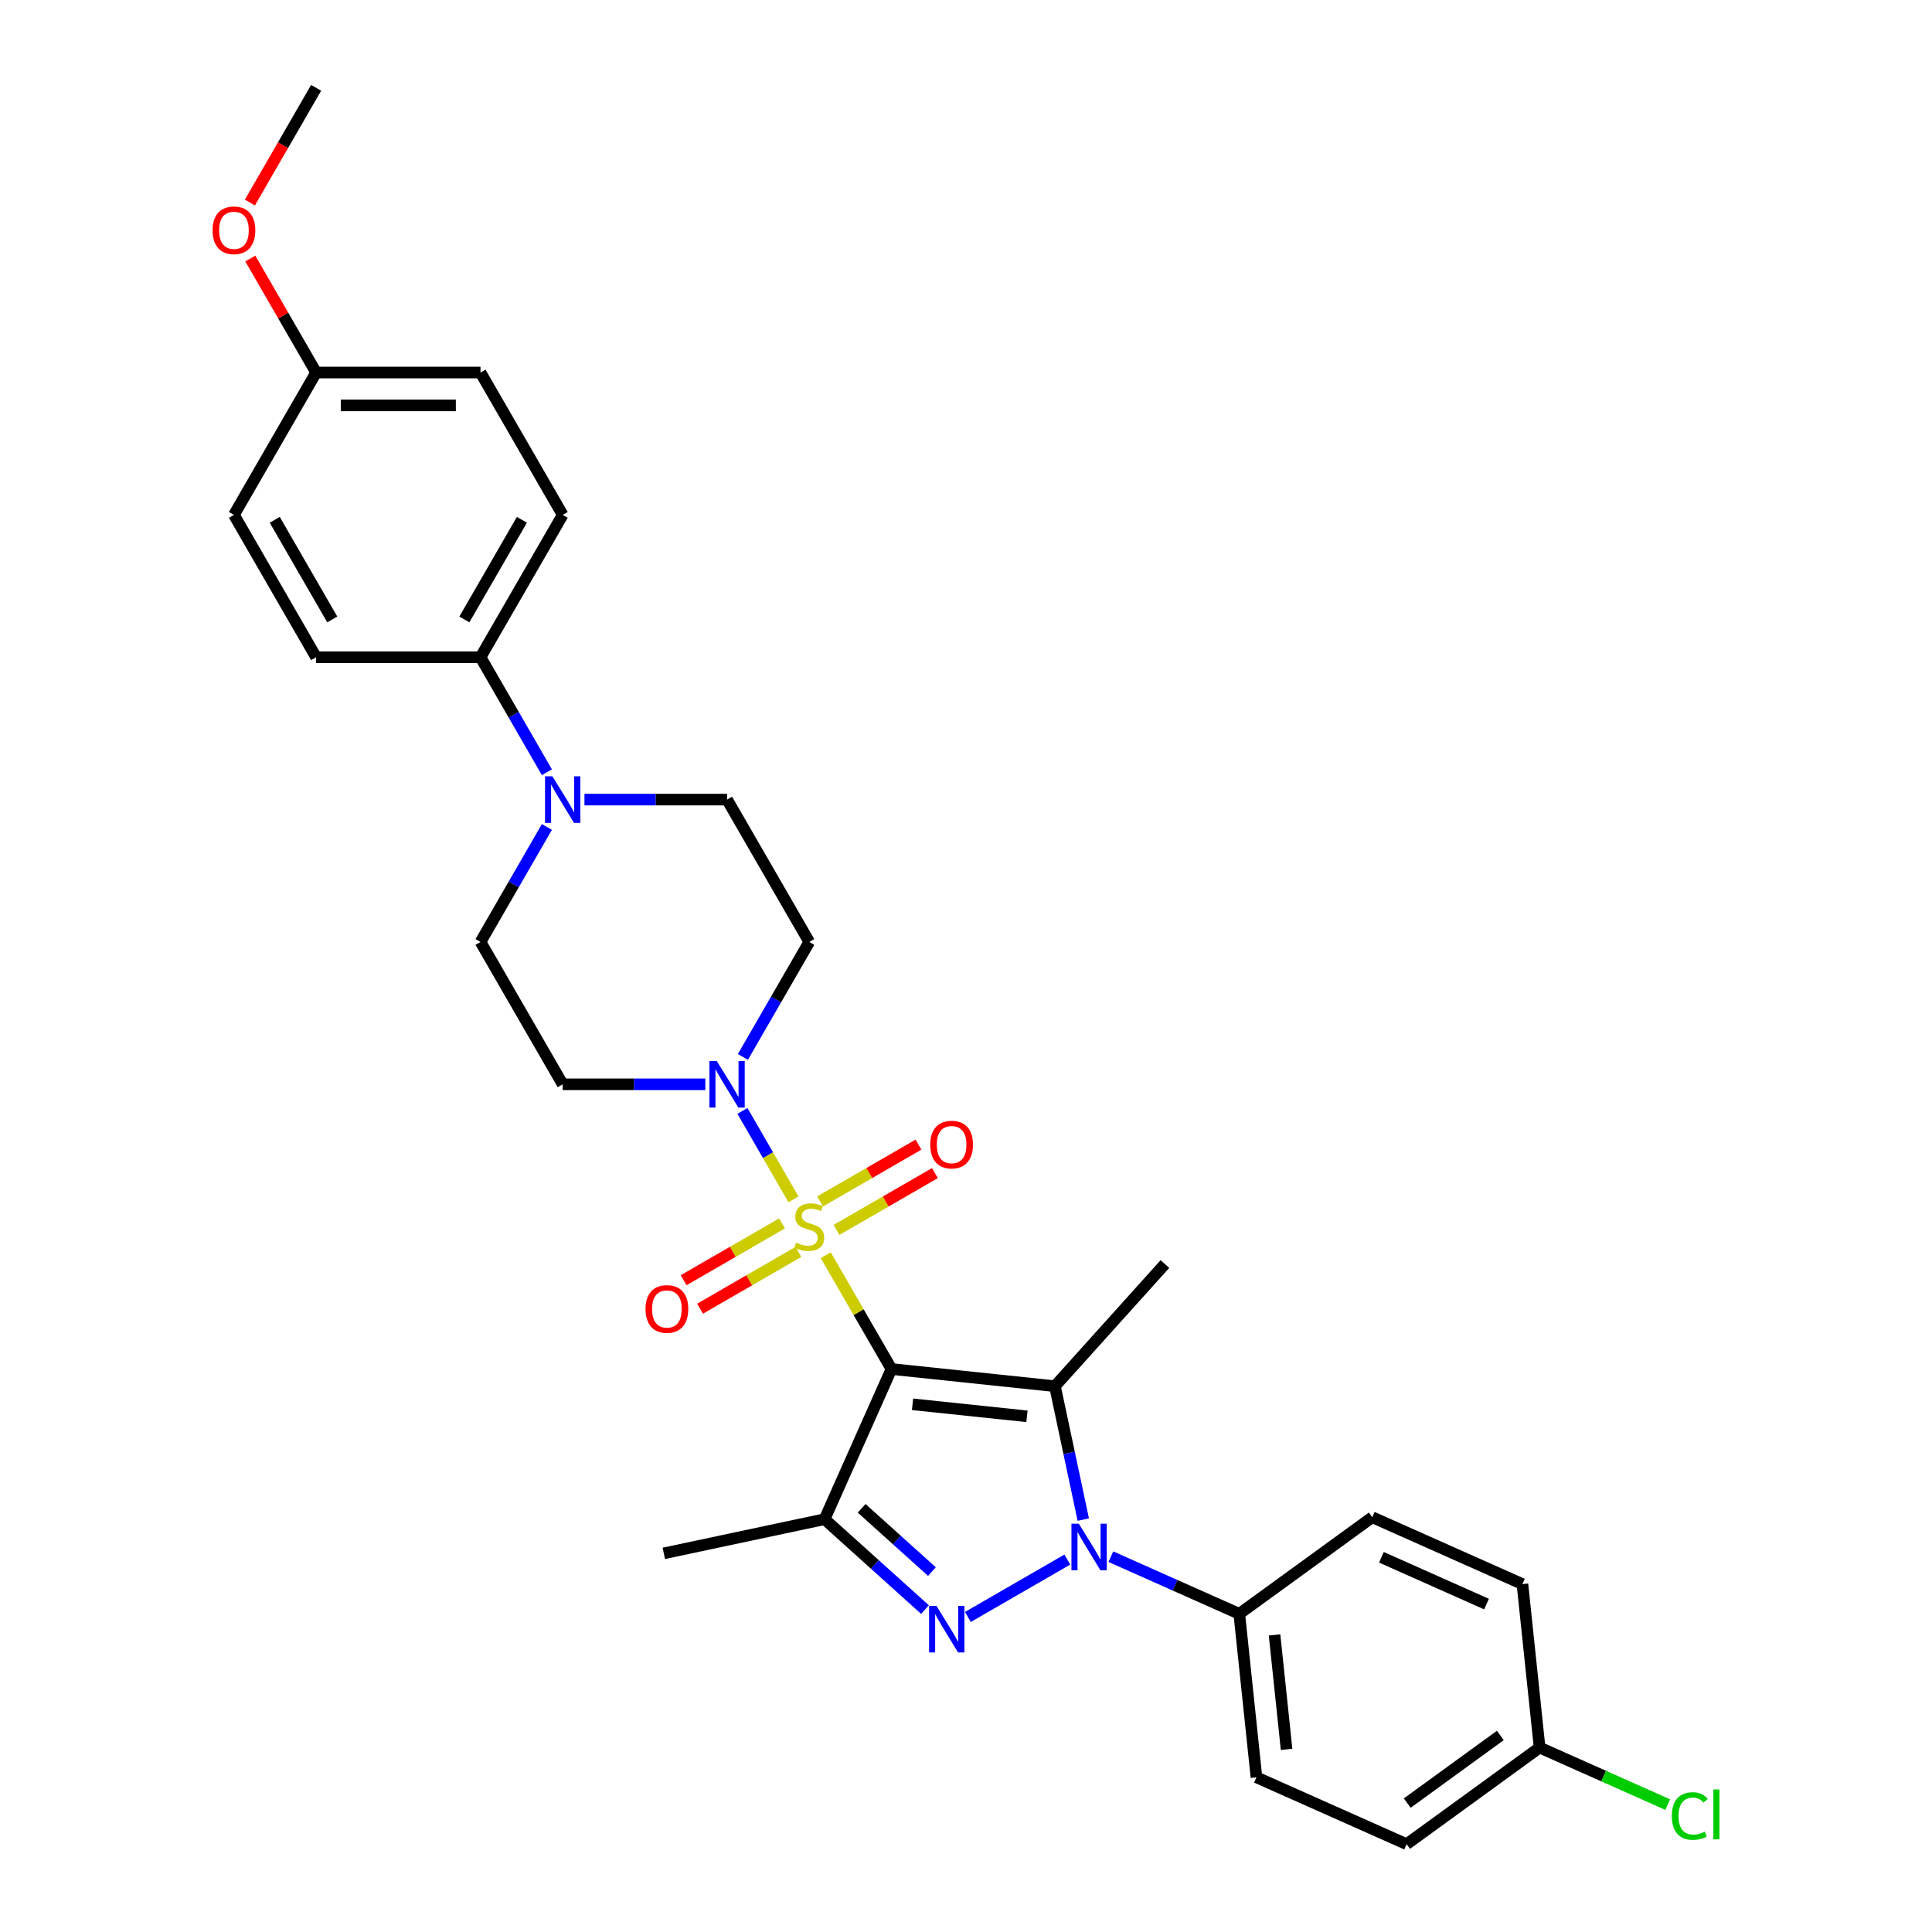 <?xml version='1.0' encoding='iso-8859-1'?>
<svg version='1.1' baseProfile='full'
              xmlns='http://www.w3.org/2000/svg'
                      xmlns:rdkit='http://www.rdkit.org/xml'
                      xmlns:xlink='http://www.w3.org/1999/xlink'
                  xml:space='preserve'
width='1000px' height='1000px' viewBox='0 0 1000 1000'>
<!-- END OF HEADER -->
<rect style='opacity:1.0;fill:#FFFFFF;stroke:none' width='1000' height='1000' x='0' y='0'> </rect>
<path class='bond-0' d='M 461.415,708.602 L 444.413,679.154' style='fill:none;fill-rule:evenodd;stroke:#000000;stroke-width:6px;stroke-linecap:butt;stroke-linejoin:miter;stroke-opacity:1' />
<path class='bond-0' d='M 444.413,679.154 L 427.411,649.706' style='fill:none;fill-rule:evenodd;stroke:#CCCC00;stroke-width:6px;stroke-linecap:butt;stroke-linejoin:miter;stroke-opacity:1' />
<path class='bond-1' d='M 461.415,708.602 L 546.03,717.495' style='fill:none;fill-rule:evenodd;stroke:#000000;stroke-width:6px;stroke-linecap:butt;stroke-linejoin:miter;stroke-opacity:1' />
<path class='bond-1' d='M 472.328,726.859 L 531.559,733.084' style='fill:none;fill-rule:evenodd;stroke:#000000;stroke-width:6px;stroke-linecap:butt;stroke-linejoin:miter;stroke-opacity:1' />
<path class='bond-4' d='M 461.415,708.602 L 426.809,786.328' style='fill:none;fill-rule:evenodd;stroke:#000000;stroke-width:6px;stroke-linecap:butt;stroke-linejoin:miter;stroke-opacity:1' />
<path class='bond-5' d='M 410.71,620.778 L 397.495,597.89' style='fill:none;fill-rule:evenodd;stroke:#CCCC00;stroke-width:6px;stroke-linecap:butt;stroke-linejoin:miter;stroke-opacity:1' />
<path class='bond-5' d='M 397.495,597.89 L 384.281,575.002' style='fill:none;fill-rule:evenodd;stroke:#0000FF;stroke-width:6px;stroke-linecap:butt;stroke-linejoin:miter;stroke-opacity:1' />
<path class='bond-8' d='M 432.98,636.599 L 458.444,621.897' style='fill:none;fill-rule:evenodd;stroke:#CCCC00;stroke-width:6px;stroke-linecap:butt;stroke-linejoin:miter;stroke-opacity:1' />
<path class='bond-8' d='M 458.444,621.897 L 483.908,607.196' style='fill:none;fill-rule:evenodd;stroke:#FF0000;stroke-width:6px;stroke-linecap:butt;stroke-linejoin:miter;stroke-opacity:1' />
<path class='bond-8' d='M 424.472,621.862 L 449.936,607.161' style='fill:none;fill-rule:evenodd;stroke:#CCCC00;stroke-width:6px;stroke-linecap:butt;stroke-linejoin:miter;stroke-opacity:1' />
<path class='bond-8' d='M 449.936,607.161 L 475.399,592.459' style='fill:none;fill-rule:evenodd;stroke:#FF0000;stroke-width:6px;stroke-linecap:butt;stroke-linejoin:miter;stroke-opacity:1' />
<path class='bond-9' d='M 404.767,633.239 L 379.304,647.94' style='fill:none;fill-rule:evenodd;stroke:#CCCC00;stroke-width:6px;stroke-linecap:butt;stroke-linejoin:miter;stroke-opacity:1' />
<path class='bond-9' d='M 379.304,647.94 L 353.84,662.642' style='fill:none;fill-rule:evenodd;stroke:#FF0000;stroke-width:6px;stroke-linecap:butt;stroke-linejoin:miter;stroke-opacity:1' />
<path class='bond-9' d='M 413.275,647.975 L 387.812,662.677' style='fill:none;fill-rule:evenodd;stroke:#CCCC00;stroke-width:6px;stroke-linecap:butt;stroke-linejoin:miter;stroke-opacity:1' />
<path class='bond-9' d='M 387.812,662.677 L 362.348,677.378' style='fill:none;fill-rule:evenodd;stroke:#FF0000;stroke-width:6px;stroke-linecap:butt;stroke-linejoin:miter;stroke-opacity:1' />
<path class='bond-2' d='M 546.03,717.495 L 553.369,752.019' style='fill:none;fill-rule:evenodd;stroke:#000000;stroke-width:6px;stroke-linecap:butt;stroke-linejoin:miter;stroke-opacity:1' />
<path class='bond-2' d='M 553.369,752.019 L 560.707,786.543' style='fill:none;fill-rule:evenodd;stroke:#0000FF;stroke-width:6px;stroke-linecap:butt;stroke-linejoin:miter;stroke-opacity:1' />
<path class='bond-19' d='M 546.03,717.495 L 602.961,654.267' style='fill:none;fill-rule:evenodd;stroke:#000000;stroke-width:6px;stroke-linecap:butt;stroke-linejoin:miter;stroke-opacity:1' />
<path class='bond-7' d='M 574.985,805.733 L 608.215,820.529' style='fill:none;fill-rule:evenodd;stroke:#0000FF;stroke-width:6px;stroke-linecap:butt;stroke-linejoin:miter;stroke-opacity:1' />
<path class='bond-7' d='M 608.215,820.529 L 641.446,835.324' style='fill:none;fill-rule:evenodd;stroke:#000000;stroke-width:6px;stroke-linecap:butt;stroke-linejoin:miter;stroke-opacity:1' />
<path class='bond-30' d='M 552.455,807.222 L 500.977,836.943' style='fill:none;fill-rule:evenodd;stroke:#0000FF;stroke-width:6px;stroke-linecap:butt;stroke-linejoin:miter;stroke-opacity:1' />
<path class='bond-3' d='M 478.772,833.116 L 452.79,809.722' style='fill:none;fill-rule:evenodd;stroke:#0000FF;stroke-width:6px;stroke-linecap:butt;stroke-linejoin:miter;stroke-opacity:1' />
<path class='bond-3' d='M 452.79,809.722 L 426.809,786.328' style='fill:none;fill-rule:evenodd;stroke:#000000;stroke-width:6px;stroke-linecap:butt;stroke-linejoin:miter;stroke-opacity:1' />
<path class='bond-3' d='M 482.364,813.452 L 464.177,797.076' style='fill:none;fill-rule:evenodd;stroke:#0000FF;stroke-width:6px;stroke-linecap:butt;stroke-linejoin:miter;stroke-opacity:1' />
<path class='bond-3' d='M 464.177,797.076 L 445.989,780.701' style='fill:none;fill-rule:evenodd;stroke:#000000;stroke-width:6px;stroke-linecap:butt;stroke-linejoin:miter;stroke-opacity:1' />
<path class='bond-20' d='M 426.809,786.328 L 343.586,804.017' style='fill:none;fill-rule:evenodd;stroke:#000000;stroke-width:6px;stroke-linecap:butt;stroke-linejoin:miter;stroke-opacity:1' />
<path class='bond-10' d='M 384.517,547.061 L 401.695,517.307' style='fill:none;fill-rule:evenodd;stroke:#0000FF;stroke-width:6px;stroke-linecap:butt;stroke-linejoin:miter;stroke-opacity:1' />
<path class='bond-10' d='M 401.695,517.307 L 418.874,487.553' style='fill:none;fill-rule:evenodd;stroke:#000000;stroke-width:6px;stroke-linecap:butt;stroke-linejoin:miter;stroke-opacity:1' />
<path class='bond-11' d='M 365.068,561.236 L 328.16,561.236' style='fill:none;fill-rule:evenodd;stroke:#0000FF;stroke-width:6px;stroke-linecap:butt;stroke-linejoin:miter;stroke-opacity:1' />
<path class='bond-11' d='M 328.16,561.236 L 291.251,561.236' style='fill:none;fill-rule:evenodd;stroke:#000000;stroke-width:6px;stroke-linecap:butt;stroke-linejoin:miter;stroke-opacity:1' />
<path class='bond-6' d='M 283.067,428.044 L 265.889,457.799' style='fill:none;fill-rule:evenodd;stroke:#0000FF;stroke-width:6px;stroke-linecap:butt;stroke-linejoin:miter;stroke-opacity:1' />
<path class='bond-6' d='M 265.889,457.799 L 248.71,487.553' style='fill:none;fill-rule:evenodd;stroke:#000000;stroke-width:6px;stroke-linecap:butt;stroke-linejoin:miter;stroke-opacity:1' />
<path class='bond-12' d='M 283.067,399.695 L 265.889,369.941' style='fill:none;fill-rule:evenodd;stroke:#0000FF;stroke-width:6px;stroke-linecap:butt;stroke-linejoin:miter;stroke-opacity:1' />
<path class='bond-12' d='M 265.889,369.941 L 248.71,340.187' style='fill:none;fill-rule:evenodd;stroke:#000000;stroke-width:6px;stroke-linecap:butt;stroke-linejoin:miter;stroke-opacity:1' />
<path class='bond-31' d='M 302.516,413.87 L 339.424,413.87' style='fill:none;fill-rule:evenodd;stroke:#0000FF;stroke-width:6px;stroke-linecap:butt;stroke-linejoin:miter;stroke-opacity:1' />
<path class='bond-31' d='M 339.424,413.87 L 376.333,413.87' style='fill:none;fill-rule:evenodd;stroke:#000000;stroke-width:6px;stroke-linecap:butt;stroke-linejoin:miter;stroke-opacity:1' />
<path class='bond-15' d='M 641.446,835.324 L 650.34,919.94' style='fill:none;fill-rule:evenodd;stroke:#000000;stroke-width:6px;stroke-linecap:butt;stroke-linejoin:miter;stroke-opacity:1' />
<path class='bond-15' d='M 659.703,846.237 L 665.929,905.468' style='fill:none;fill-rule:evenodd;stroke:#000000;stroke-width:6px;stroke-linecap:butt;stroke-linejoin:miter;stroke-opacity:1' />
<path class='bond-16' d='M 641.446,835.324 L 710.279,785.314' style='fill:none;fill-rule:evenodd;stroke:#000000;stroke-width:6px;stroke-linecap:butt;stroke-linejoin:miter;stroke-opacity:1' />
<path class='bond-13' d='M 418.874,487.553 L 376.333,413.87' style='fill:none;fill-rule:evenodd;stroke:#000000;stroke-width:6px;stroke-linecap:butt;stroke-linejoin:miter;stroke-opacity:1' />
<path class='bond-14' d='M 291.251,561.236 L 248.71,487.553' style='fill:none;fill-rule:evenodd;stroke:#000000;stroke-width:6px;stroke-linecap:butt;stroke-linejoin:miter;stroke-opacity:1' />
<path class='bond-17' d='M 248.71,340.187 L 291.251,266.504' style='fill:none;fill-rule:evenodd;stroke:#000000;stroke-width:6px;stroke-linecap:butt;stroke-linejoin:miter;stroke-opacity:1' />
<path class='bond-17' d='M 240.355,320.626 L 270.133,269.048' style='fill:none;fill-rule:evenodd;stroke:#000000;stroke-width:6px;stroke-linecap:butt;stroke-linejoin:miter;stroke-opacity:1' />
<path class='bond-18' d='M 248.71,340.187 L 163.628,340.187' style='fill:none;fill-rule:evenodd;stroke:#000000;stroke-width:6px;stroke-linecap:butt;stroke-linejoin:miter;stroke-opacity:1' />
<path class='bond-24' d='M 650.34,919.94 L 728.066,954.545' style='fill:none;fill-rule:evenodd;stroke:#000000;stroke-width:6px;stroke-linecap:butt;stroke-linejoin:miter;stroke-opacity:1' />
<path class='bond-23' d='M 710.279,785.314 L 788.005,819.92' style='fill:none;fill-rule:evenodd;stroke:#000000;stroke-width:6px;stroke-linecap:butt;stroke-linejoin:miter;stroke-opacity:1' />
<path class='bond-23' d='M 715.017,806.05 L 769.425,830.274' style='fill:none;fill-rule:evenodd;stroke:#000000;stroke-width:6px;stroke-linecap:butt;stroke-linejoin:miter;stroke-opacity:1' />
<path class='bond-26' d='M 291.251,266.504 L 248.71,192.821' style='fill:none;fill-rule:evenodd;stroke:#000000;stroke-width:6px;stroke-linecap:butt;stroke-linejoin:miter;stroke-opacity:1' />
<path class='bond-25' d='M 163.628,340.187 L 121.087,266.504' style='fill:none;fill-rule:evenodd;stroke:#000000;stroke-width:6px;stroke-linecap:butt;stroke-linejoin:miter;stroke-opacity:1' />
<path class='bond-25' d='M 171.984,320.626 L 142.205,269.048' style='fill:none;fill-rule:evenodd;stroke:#000000;stroke-width:6px;stroke-linecap:butt;stroke-linejoin:miter;stroke-opacity:1' />
<path class='bond-21' d='M 796.898,904.536 L 788.005,819.92' style='fill:none;fill-rule:evenodd;stroke:#000000;stroke-width:6px;stroke-linecap:butt;stroke-linejoin:miter;stroke-opacity:1' />
<path class='bond-27' d='M 796.898,904.536 L 830.052,919.297' style='fill:none;fill-rule:evenodd;stroke:#000000;stroke-width:6px;stroke-linecap:butt;stroke-linejoin:miter;stroke-opacity:1' />
<path class='bond-27' d='M 830.052,919.297 L 863.207,934.058' style='fill:none;fill-rule:evenodd;stroke:#00CC00;stroke-width:6px;stroke-linecap:butt;stroke-linejoin:miter;stroke-opacity:1' />
<path class='bond-32' d='M 796.898,904.536 L 728.066,954.545' style='fill:none;fill-rule:evenodd;stroke:#000000;stroke-width:6px;stroke-linecap:butt;stroke-linejoin:miter;stroke-opacity:1' />
<path class='bond-32' d='M 776.571,898.271 L 728.389,933.277' style='fill:none;fill-rule:evenodd;stroke:#000000;stroke-width:6px;stroke-linecap:butt;stroke-linejoin:miter;stroke-opacity:1' />
<path class='bond-22' d='M 163.628,192.821 L 121.087,266.504' style='fill:none;fill-rule:evenodd;stroke:#000000;stroke-width:6px;stroke-linecap:butt;stroke-linejoin:miter;stroke-opacity:1' />
<path class='bond-28' d='M 163.628,192.821 L 146.597,163.322' style='fill:none;fill-rule:evenodd;stroke:#000000;stroke-width:6px;stroke-linecap:butt;stroke-linejoin:miter;stroke-opacity:1' />
<path class='bond-28' d='M 146.597,163.322 L 129.566,133.823' style='fill:none;fill-rule:evenodd;stroke:#FF0000;stroke-width:6px;stroke-linecap:butt;stroke-linejoin:miter;stroke-opacity:1' />
<path class='bond-33' d='M 163.628,192.821 L 248.71,192.821' style='fill:none;fill-rule:evenodd;stroke:#000000;stroke-width:6px;stroke-linecap:butt;stroke-linejoin:miter;stroke-opacity:1' />
<path class='bond-33' d='M 176.391,209.837 L 235.948,209.837' style='fill:none;fill-rule:evenodd;stroke:#000000;stroke-width:6px;stroke-linecap:butt;stroke-linejoin:miter;stroke-opacity:1' />
<path class='bond-29' d='M 129.35,104.827 L 146.489,75.141' style='fill:none;fill-rule:evenodd;stroke:#FF0000;stroke-width:6px;stroke-linecap:butt;stroke-linejoin:miter;stroke-opacity:1' />
<path class='bond-29' d='M 146.489,75.141 L 163.628,45.455' style='fill:none;fill-rule:evenodd;stroke:#000000;stroke-width:6px;stroke-linecap:butt;stroke-linejoin:miter;stroke-opacity:1' />
<path  class='atom-1' d='M 412.067 643.189
Q 412.34 643.291, 413.463 643.767
Q 414.586 644.244, 415.811 644.55
Q 417.07 644.822, 418.295 644.822
Q 420.575 644.822, 421.903 643.733
Q 423.23 642.61, 423.23 640.67
Q 423.23 639.343, 422.549 638.526
Q 421.903 637.709, 420.882 637.267
Q 419.861 636.825, 418.159 636.314
Q 416.015 635.668, 414.722 635.055
Q 413.463 634.442, 412.544 633.149
Q 411.659 631.856, 411.659 629.678
Q 411.659 626.649, 413.701 624.777
Q 415.777 622.905, 419.861 622.905
Q 422.651 622.905, 425.816 624.233
L 425.034 626.853
Q 422.141 625.662, 419.963 625.662
Q 417.615 625.662, 416.321 626.649
Q 415.028 627.602, 415.062 629.269
Q 415.062 630.563, 415.709 631.345
Q 416.389 632.128, 417.342 632.571
Q 418.329 633.013, 419.963 633.523
Q 422.141 634.204, 423.434 634.885
Q 424.727 635.565, 425.646 636.961
Q 426.599 638.322, 426.599 640.67
Q 426.599 644.006, 424.353 645.809
Q 422.141 647.579, 418.431 647.579
Q 416.287 647.579, 414.654 647.103
Q 413.054 646.66, 411.148 645.877
L 412.067 643.189
' fill='#CCCC00'/>
<path  class='atom-3' d='M 558.394 788.67
L 566.289 801.433
Q 567.072 802.692, 568.331 804.972
Q 569.591 807.252, 569.659 807.388
L 569.659 788.67
L 572.858 788.67
L 572.858 812.765
L 569.557 812.765
L 561.082 798.812
Q 560.096 797.178, 559.04 795.307
Q 558.02 793.435, 557.713 792.856
L 557.713 812.765
L 554.582 812.765
L 554.582 788.67
L 558.394 788.67
' fill='#0000FF'/>
<path  class='atom-4' d='M 484.711 831.211
L 492.606 843.974
Q 493.389 845.233, 494.648 847.513
Q 495.908 849.793, 495.976 849.929
L 495.976 831.211
L 499.175 831.211
L 499.175 855.306
L 495.874 855.306
L 487.399 841.353
Q 486.412 839.719, 485.357 837.848
Q 484.336 835.976, 484.03 835.397
L 484.03 855.306
L 480.899 855.306
L 480.899 831.211
L 484.711 831.211
' fill='#0000FF'/>
<path  class='atom-6' d='M 371.007 549.188
L 378.902 561.95
Q 379.685 563.21, 380.944 565.49
Q 382.204 567.77, 382.272 567.906
L 382.272 549.188
L 385.471 549.188
L 385.471 573.283
L 382.17 573.283
L 373.695 559.33
Q 372.708 557.696, 371.653 555.825
Q 370.632 553.953, 370.326 553.374
L 370.326 573.283
L 367.195 573.283
L 367.195 549.188
L 371.007 549.188
' fill='#0000FF'/>
<path  class='atom-7' d='M 285.925 401.822
L 293.821 414.584
Q 294.603 415.844, 295.862 418.124
Q 297.122 420.404, 297.19 420.54
L 297.19 401.822
L 300.389 401.822
L 300.389 425.917
L 297.088 425.917
L 288.614 411.964
Q 287.627 410.33, 286.572 408.459
Q 285.551 406.587, 285.244 406.008
L 285.244 425.917
L 282.113 425.917
L 282.113 401.822
L 285.925 401.822
' fill='#0000FF'/>
<path  class='atom-9' d='M 481.496 592.446
Q 481.496 586.66, 484.355 583.427
Q 487.214 580.194, 492.557 580.194
Q 497.9 580.194, 500.759 583.427
Q 503.617 586.66, 503.617 592.446
Q 503.617 598.3, 500.725 601.635
Q 497.832 604.936, 492.557 604.936
Q 487.248 604.936, 484.355 601.635
Q 481.496 598.334, 481.496 592.446
M 492.557 602.213
Q 496.232 602.213, 498.206 599.763
Q 500.214 597.279, 500.214 592.446
Q 500.214 587.715, 498.206 585.333
Q 496.232 582.917, 492.557 582.917
Q 488.881 582.917, 486.873 585.299
Q 484.899 587.681, 484.899 592.446
Q 484.899 597.313, 486.873 599.763
Q 488.881 602.213, 492.557 602.213
' fill='#FF0000'/>
<path  class='atom-10' d='M 334.13 677.528
Q 334.13 671.742, 336.989 668.509
Q 339.848 665.276, 345.191 665.276
Q 350.534 665.276, 353.393 668.509
Q 356.251 671.742, 356.251 677.528
Q 356.251 683.381, 353.359 686.717
Q 350.466 690.018, 345.191 690.018
Q 339.882 690.018, 336.989 686.717
Q 334.13 683.415, 334.13 677.528
M 345.191 687.295
Q 348.866 687.295, 350.84 684.845
Q 352.848 682.36, 352.848 677.528
Q 352.848 672.797, 350.84 670.415
Q 348.866 667.999, 345.191 667.999
Q 341.515 667.999, 339.507 670.381
Q 337.533 672.763, 337.533 677.528
Q 337.533 682.394, 339.507 684.845
Q 341.515 687.295, 345.191 687.295
' fill='#FF0000'/>
<path  class='atom-28' d='M 865.334 939.975
Q 865.334 933.986, 868.124 930.855
Q 870.949 927.689, 876.292 927.689
Q 881.261 927.689, 883.915 931.195
L 881.669 933.033
Q 879.729 930.48, 876.292 930.48
Q 872.651 930.48, 870.711 932.931
Q 868.805 935.347, 868.805 939.975
Q 868.805 944.74, 870.779 947.19
Q 872.787 949.641, 876.666 949.641
Q 879.321 949.641, 882.418 948.041
L 883.371 950.594
Q 882.112 951.41, 880.206 951.887
Q 878.3 952.363, 876.19 952.363
Q 870.949 952.363, 868.124 949.164
Q 865.334 945.965, 865.334 939.975
' fill='#00CC00'/>
<path  class='atom-28' d='M 886.842 926.226
L 889.973 926.226
L 889.973 952.057
L 886.842 952.057
L 886.842 926.226
' fill='#00CC00'/>
<path  class='atom-29' d='M 110.027 119.206
Q 110.027 113.42, 112.885 110.187
Q 115.744 106.954, 121.087 106.954
Q 126.431 106.954, 129.289 110.187
Q 132.148 113.42, 132.148 119.206
Q 132.148 125.059, 129.255 128.394
Q 126.362 131.696, 121.087 131.696
Q 115.778 131.696, 112.885 128.394
Q 110.027 125.093, 110.027 119.206
M 121.087 128.973
Q 124.763 128.973, 126.737 126.523
Q 128.745 124.038, 128.745 119.206
Q 128.745 114.475, 126.737 112.093
Q 124.763 109.676, 121.087 109.676
Q 117.412 109.676, 115.404 112.059
Q 113.43 114.441, 113.43 119.206
Q 113.43 124.072, 115.404 126.523
Q 117.412 128.973, 121.087 128.973
' fill='#FF0000'/>
</svg>
